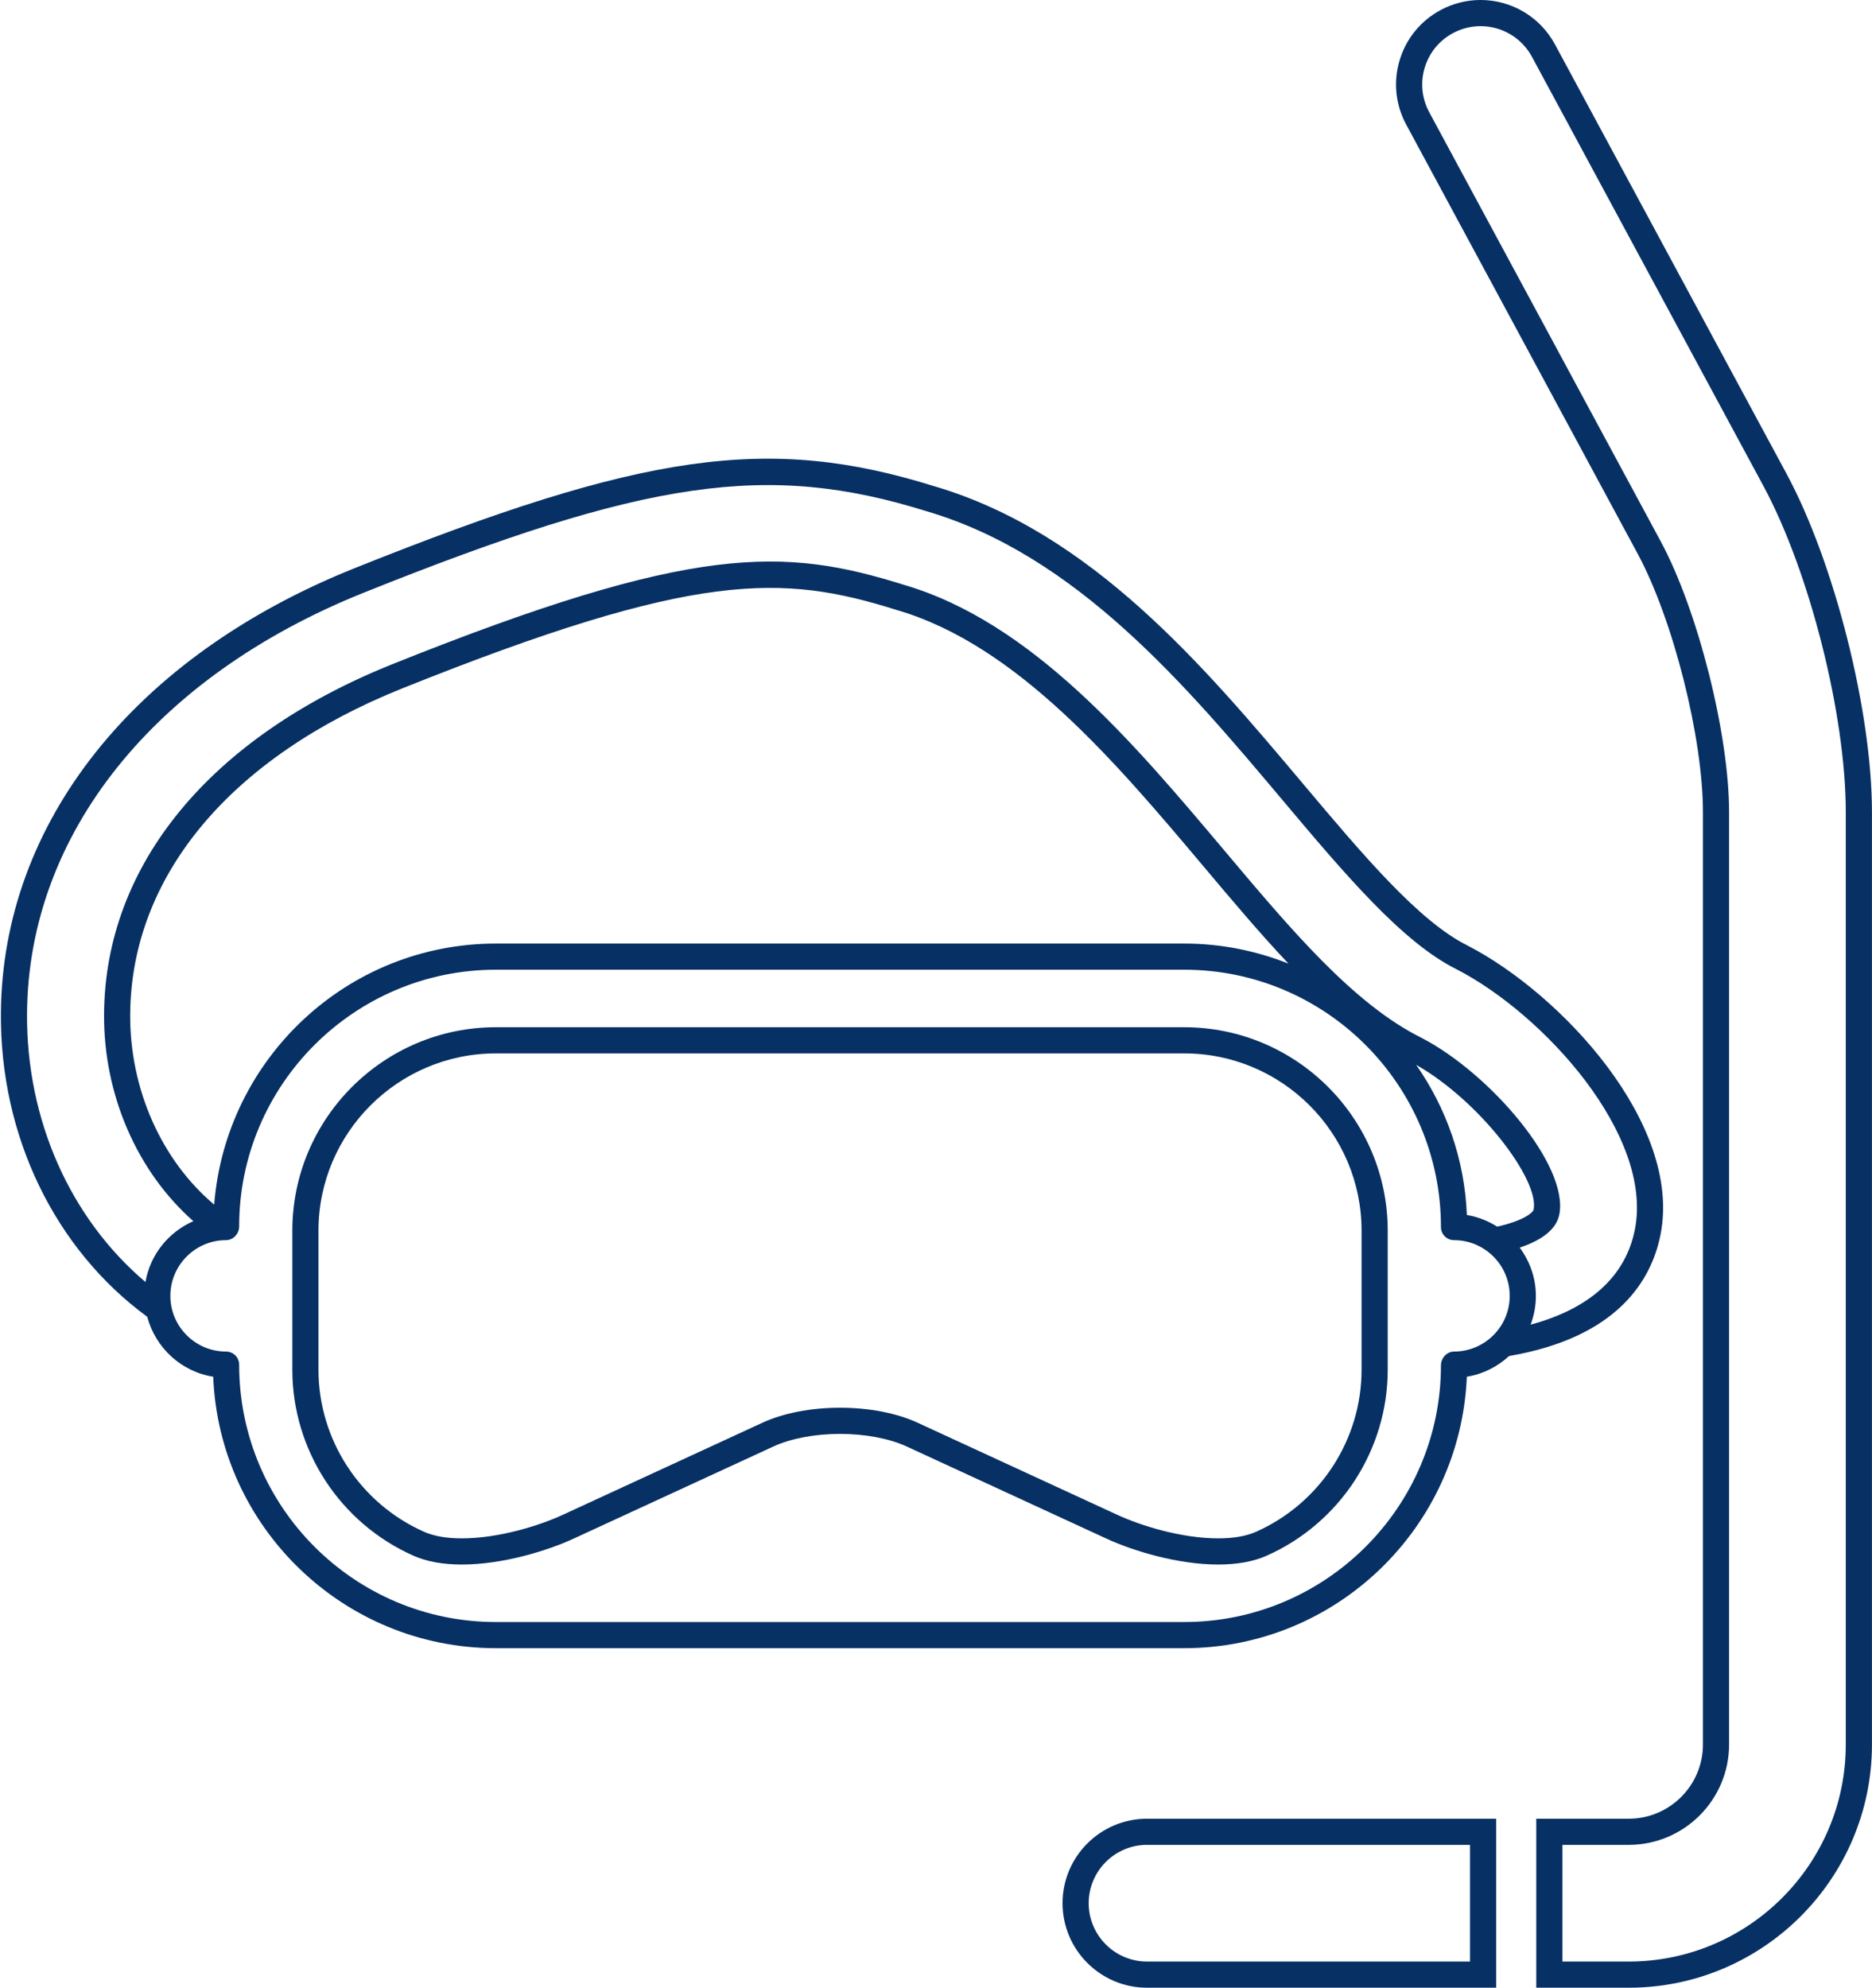 <?xml version="1.0" encoding="UTF-8" standalone="no"?><svg xmlns="http://www.w3.org/2000/svg" xmlns:xlink="http://www.w3.org/1999/xlink" fill="#000000" height="1677.5" preserveAspectRatio="xMidYMid meet" version="1" viewBox="436.0 387.5 1579.8 1677.5" width="1579.8" zoomAndPan="magnify"><g fill="#073064" id="change1_1"><path d="M 637.82 1539.18 C 637.82 1533.082 632.891 1528.141 626.781 1528.141 C 600.867 1528.141 579.766 1507.039 579.766 1481.133 C 579.766 1455.219 600.867 1434.109 626.781 1434.109 C 632.891 1434.109 637.82 1428.652 637.82 1422.551 C 637.82 1303.082 735.012 1205.875 854.5 1205.875 L 1435.34 1205.875 C 1554.824 1205.875 1652.039 1303.082 1652.039 1423.102 C 1652.039 1429.18 1656.98 1434.109 1663.062 1434.109 C 1688.973 1434.141 1710.07 1455.219 1710.07 1481.133 C 1710.07 1507.039 1688.973 1528.121 1663.062 1528.141 C 1656.98 1528.141 1652.039 1533.629 1652.039 1539.742 C 1652.039 1659.199 1554.824 1756.391 1435.34 1756.391 L 854.5 1756.391 C 735.012 1756.391 637.82 1659.199 637.82 1539.18 Z M 1699.504 1422.711 C 1691.82 1417.902 1683.223 1414.379 1673.91 1412.891 C 1672.043 1365.91 1656.422 1322.391 1631.102 1286.152 C 1684.625 1316.539 1735.219 1383.152 1730.254 1408.27 C 1729.742 1411 1721.293 1417.832 1699.504 1422.711 Z M 616.746 1404.129 C 572.27 1366.648 545.398 1306.598 545.875 1243.355 C 546.742 1126.832 630.371 1026.656 775.367 968.5 C 1023.73 868.918 1096.18 872.129 1192.031 902.059 L 1193.184 902.422 C 1294.555 932.07 1378.188 1031.426 1452.062 1119.145 C 1476.133 1147.77 1499.652 1175.672 1523.332 1200.742 C 1496.078 1189.891 1466.434 1183.812 1435.34 1183.812 L 854.5 1183.812 C 729.242 1183.812 626.445 1280.855 616.746 1404.129 Z M 458.816 1242.707 C 459.945 1091.32 566.164 958.609 742.961 887.691 C 981.793 791.922 1083.867 777.121 1217.992 818.961 C 1344.43 856.098 1436.969 966.031 1518.688 1063.133 C 1570.594 1124.805 1619.605 1183.016 1665.453 1205.625 C 1738.793 1243.539 1831.398 1345.383 1815.688 1425.133 C 1807.934 1464.551 1777.684 1491.98 1727.703 1505.41 C 1730.574 1497.84 1732.133 1489.68 1732.133 1481.133 C 1732.133 1465.82 1726.93 1451.84 1718.492 1440.391 C 1738.062 1433.902 1749.562 1424.441 1751.91 1412.531 C 1760.105 1371.102 1693.516 1293.461 1635.758 1263.438 C 1578.391 1234.988 1525.223 1171.812 1468.902 1104.871 C 1393.066 1014.828 1307.156 912.738 1198.809 881.055 C 1097.711 849.461 1022.148 845.785 767.152 948.02 C 613.414 1009.668 524.73 1117.258 523.82 1243.184 C 523.293 1311.348 551.746 1376.27 599.168 1418.09 C 578.258 1427.289 562.711 1446.332 558.762 1469.461 C 495.199 1415.582 458.148 1332.492 458.816 1242.707 Z M 1673.875 1549.359 C 1687.562 1547.18 1699.754 1540.859 1709.523 1531.902 C 1801.398 1516.172 1829.828 1467.621 1837.34 1429.371 C 1855.738 1336.039 1753.379 1226.23 1674.652 1185.566 C 1633.527 1165.266 1585.938 1108.75 1535.504 1048.797 C 1451.836 949.43 1357.023 836.801 1224.391 797.828 C 1084.539 754.238 979.281 769.141 734.75 867.223 C 549.352 941.574 437.934 1081.883 436.762 1242.535 C 435.992 1346.07 482.121 1441.488 560.25 1498.781 C 567.195 1524.891 588.844 1545.082 615.934 1549.359 C 621.008 1676.562 726.078 1778.469 854.5 1778.469 L 1435.34 1778.469 C 1563.59 1778.469 1668.535 1676.832 1673.875 1549.359" fill="inherit"/><path d="M 1210.352 1588.18 C 1192.68 1580.039 1169.449 1575.539 1144.922 1575.539 C 1120.371 1575.539 1097.141 1580.039 1079.461 1588.18 L 910.688 1666.031 C 890.926 1675.129 856.824 1685.781 825.711 1685.781 C 812.852 1685.781 802.168 1683.922 793.93 1680.27 C 739.777 1656.199 704.762 1602.488 704.762 1543.379 L 704.762 1426.191 C 704.762 1343.648 771.918 1276.5 854.5 1276.5 L 1435.34 1276.5 C 1517.898 1276.5 1585.051 1343.648 1585.051 1426.191 L 1585.051 1543.379 C 1585.051 1602.488 1550.059 1656.199 1495.93 1680.27 C 1487.672 1683.922 1476.988 1685.781 1464.129 1685.781 C 1433.02 1685.781 1398.891 1675.129 1379.148 1666.031 Z M 1504.891 1700.441 C 1566.969 1672.852 1607.109 1611.199 1607.109 1543.379 L 1607.109 1426.191 C 1607.109 1331.461 1530.059 1254.422 1435.34 1254.422 L 854.5 1254.422 C 759.754 1254.422 682.703 1331.461 682.703 1426.191 L 682.703 1543.379 C 682.703 1611.199 722.844 1672.852 784.949 1700.441 C 796.039 1705.352 809.762 1707.871 825.711 1707.871 C 860.391 1707.871 898.137 1696.129 919.934 1686.07 L 1088.711 1608.23 C 1103.34 1601.48 1123.801 1597.621 1144.922 1597.621 C 1166.02 1597.621 1186.5 1601.48 1201.109 1608.23 L 1369.91 1686.07 C 1391.68 1696.129 1429.422 1707.871 1464.129 1707.871 C 1480.102 1707.871 1493.801 1705.352 1504.891 1700.441" fill="inherit"/><path d="M 1993.676 1859.73 C 1993.676 1960.75 1911.492 2042.93 1810.473 2042.93 L 1754.555 2042.93 L 1754.555 1944.449 L 1810.473 1944.449 C 1857.207 1944.449 1895.188 1906.457 1895.188 1859.73 L 1895.188 1072.844 C 1895.188 1006.988 1868.773 902.371 1837.496 844.387 L 1642.129 482.184 C 1635.91 470.617 1634.543 457.305 1638.293 444.699 C 1642.078 432.105 1650.516 421.73 1662.109 415.484 C 1669.293 411.605 1677.336 409.566 1685.434 409.566 C 1703.586 409.566 1720.207 419.488 1728.836 435.438 L 1924.164 797.637 C 1963.168 869.914 1993.676 990.785 1993.676 1072.844 Z M 1943.598 787.172 L 1748.258 424.973 C 1735.777 401.852 1711.707 387.484 1685.434 387.484 C 1673.688 387.484 1662.008 390.449 1651.617 396.062 C 1634.859 405.094 1622.605 420.133 1617.148 438.375 C 1611.688 456.605 1613.676 475.914 1622.734 492.676 L 1818.074 854.875 C 1847.91 910.199 1873.133 1009.992 1873.133 1072.844 L 1873.133 1859.73 C 1873.133 1894.289 1845.035 1922.391 1810.473 1922.391 L 1732.473 1922.391 L 1732.473 2065.008 L 1810.473 2065.008 C 1923.668 2065.008 2015.758 1972.918 2015.758 1859.73 L 2015.758 1072.844 C 2015.758 987.656 1984.062 862.184 1943.598 787.172" fill="inherit"/><path d="M 1676.574 2042.93 L 1403.996 2042.93 C 1376.84 2042.93 1354.758 2020.848 1354.758 1993.688 C 1354.758 1966.527 1376.84 1944.449 1403.996 1944.449 L 1676.574 1944.449 Z M 1332.695 1993.688 C 1332.695 2033.008 1364.668 2065.008 1403.996 2065.008 L 1698.656 2065.008 L 1698.656 1922.387 L 1403.996 1922.387 C 1364.668 1922.387 1332.695 1954.359 1332.695 1993.688" fill="inherit"/></g></svg>
